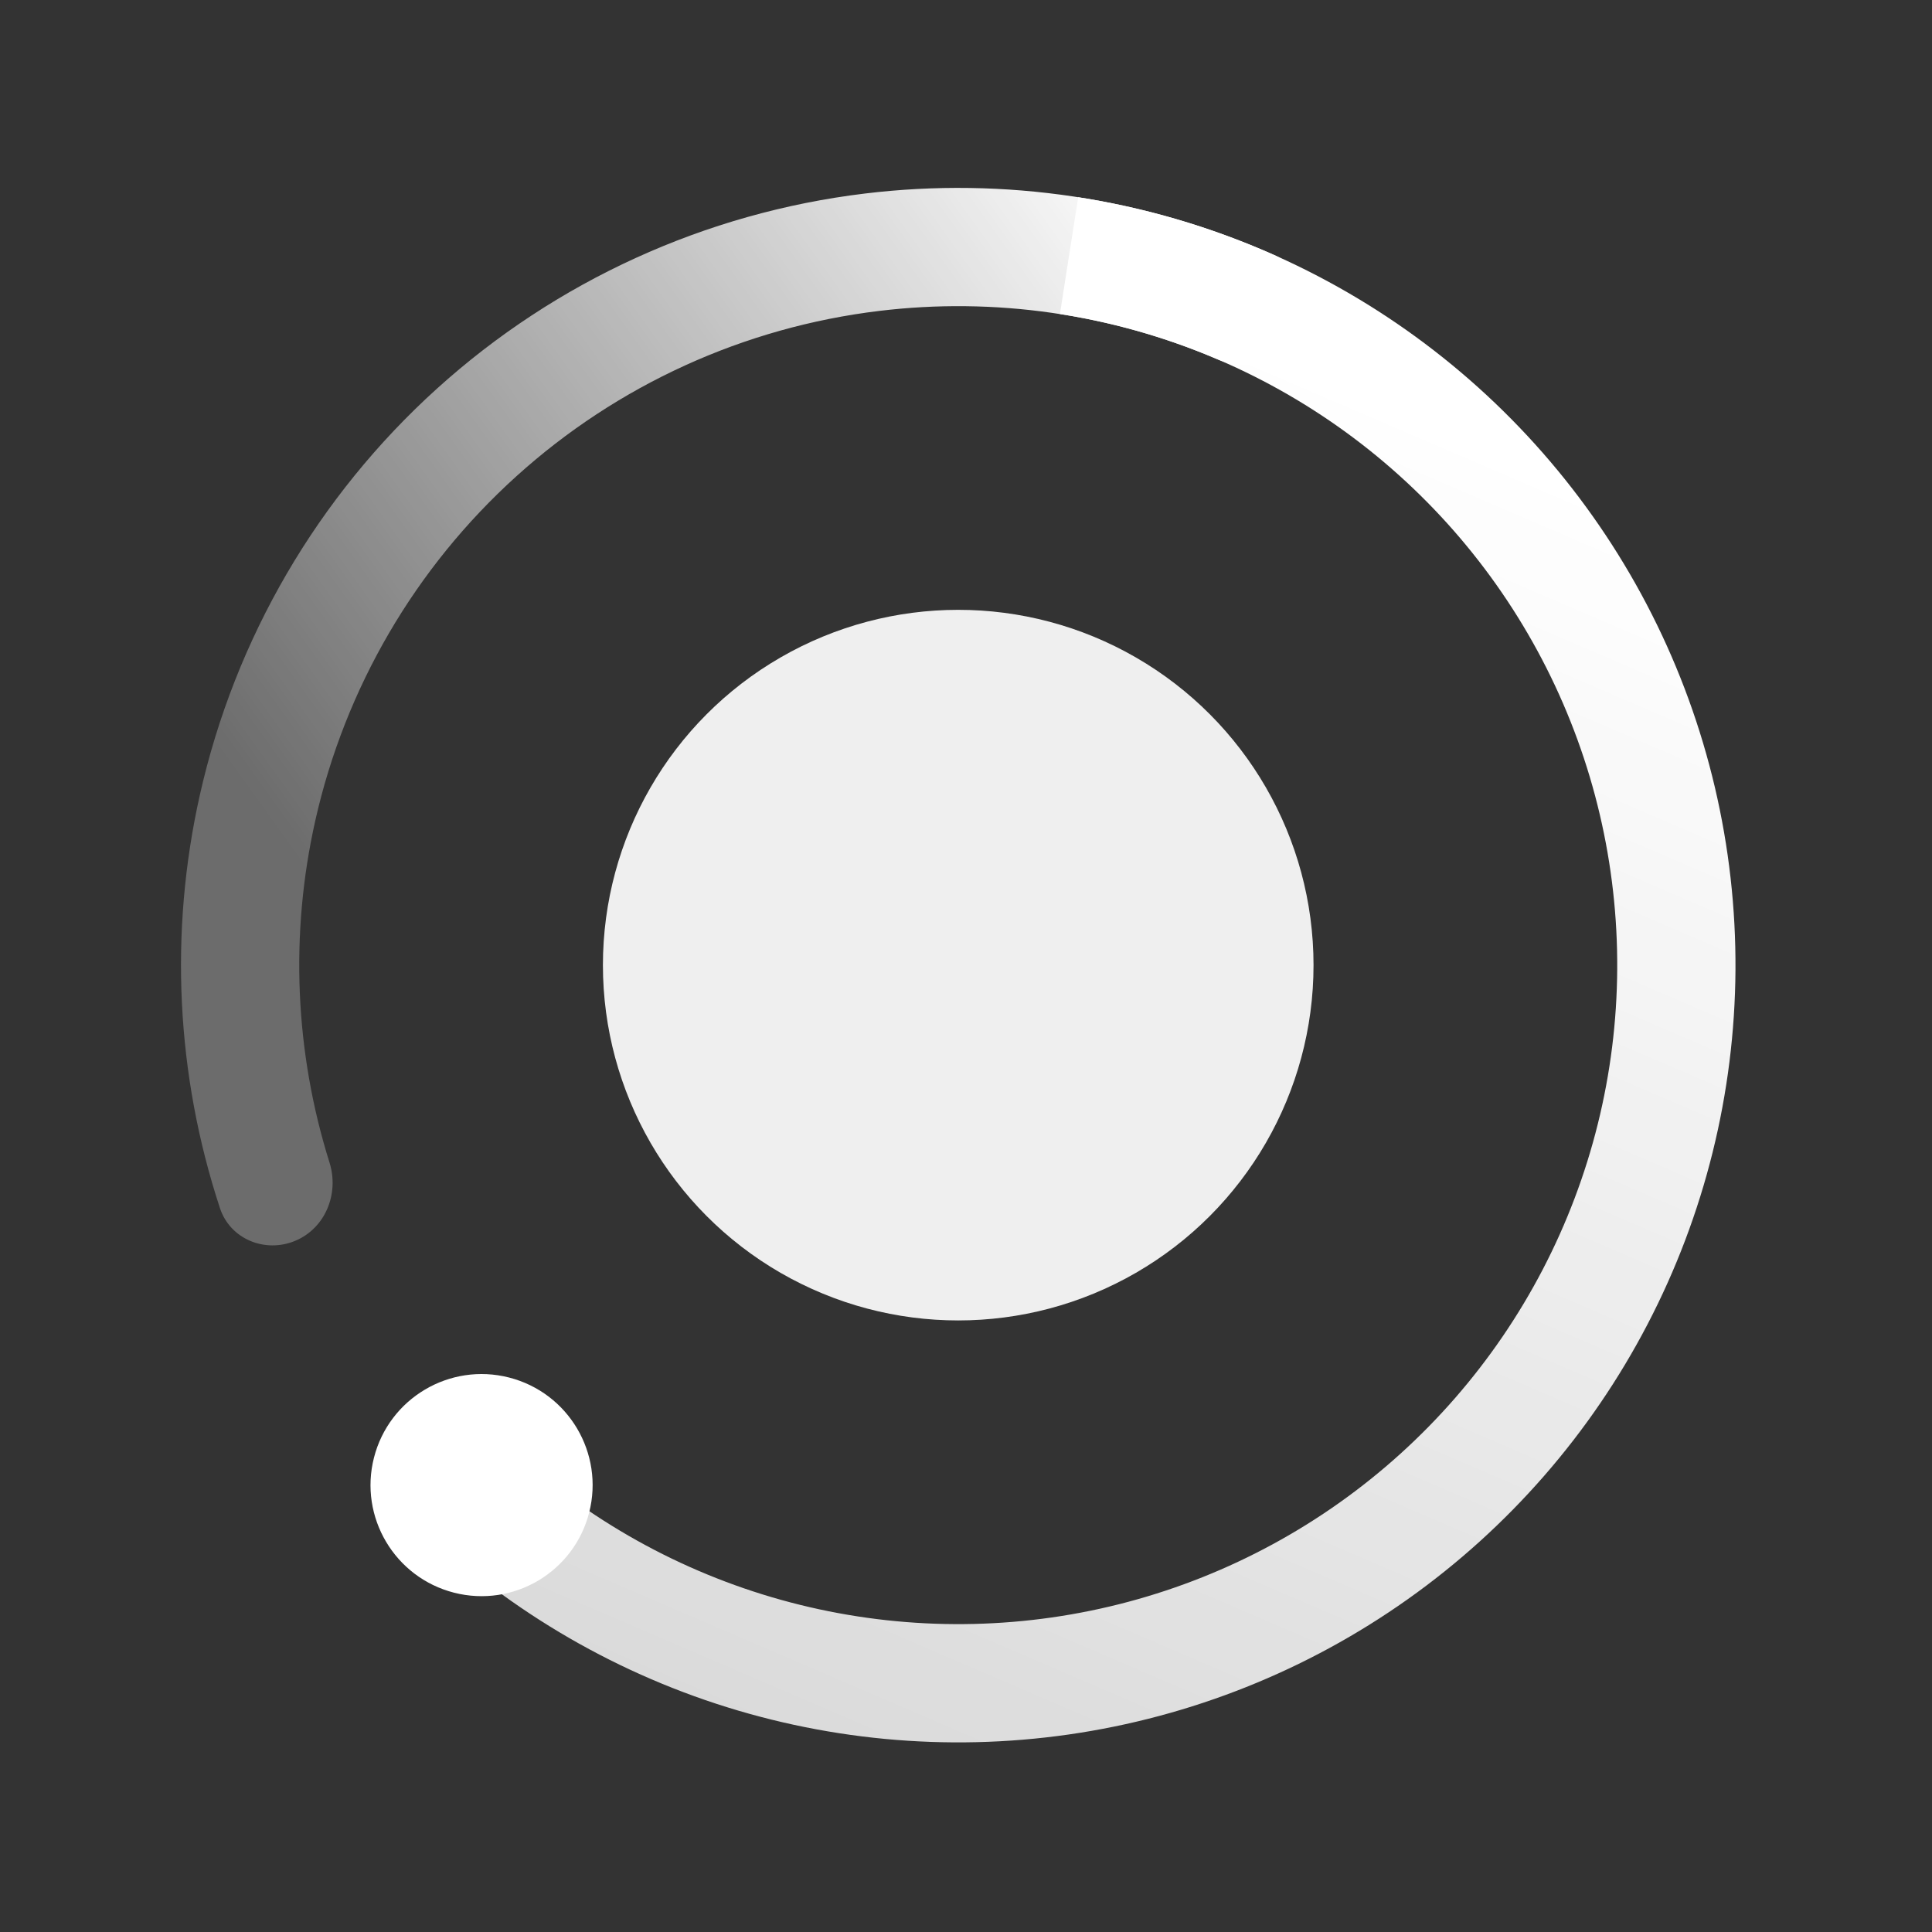 <?xml version="1.0" encoding="UTF-8"?> <svg xmlns="http://www.w3.org/2000/svg" width="116" height="116" viewBox="0 0 116 116" fill="none"><rect x="0" y="0" width="116" height="116" fill="#333333" stroke="none"/><circle cx="57.533" cy="57.948" r="21.333" fill="#EFEFEF"></circle><path d="M77.993 19.995C78.923 18.269 78.283 16.103 76.492 15.306C68.808 11.89 60.32 10.604 51.928 11.62C42.358 12.778 33.382 16.871 26.232 23.337C19.083 29.802 14.111 38.324 12 47.729C10.149 55.977 10.577 64.55 13.206 72.538C13.819 74.4 15.911 75.255 17.721 74.502V74.502C19.532 73.749 20.373 71.675 19.785 69.804C17.704 63.179 17.398 56.101 18.927 49.284C20.717 41.309 24.933 34.085 30.995 28.603C37.056 23.12 44.667 19.65 52.781 18.669C59.717 17.829 66.729 18.844 73.112 21.578C74.914 22.35 77.063 21.721 77.993 19.995V19.995Z" fill="url(#paint0_linear_283_4129)"></path><path d="M23.879 90.276C29.011 95.619 35.341 99.663 42.346 102.075C49.351 104.486 56.83 105.194 64.163 104.142C71.496 103.09 78.474 100.307 84.518 96.023C90.563 91.739 95.501 86.078 98.923 79.507C102.346 72.937 104.155 65.646 104.2 58.238C104.246 50.829 102.528 43.516 99.187 36.904C95.846 30.292 90.979 24.57 84.988 20.211C78.997 15.853 72.054 12.984 64.735 11.841L63.639 18.856C69.845 19.825 75.731 22.258 80.811 25.953C85.89 29.648 90.017 34.499 92.85 40.106C95.682 45.712 97.139 51.912 97.1 58.194C97.062 64.475 95.528 70.656 92.626 76.227C89.724 81.798 85.538 86.598 80.413 90.23C75.288 93.862 69.372 96.222 63.155 97.114C56.937 98.006 50.596 97.405 44.657 95.361C38.718 93.317 33.35 89.888 28.999 85.358L23.879 90.276Z" fill="url(#paint1_linear_283_4129)"></path><circle cx="28.914" cy="89.168" r="6.667" transform="rotate(-165.665 28.914 89.168)" fill="white"></circle><defs><linearGradient id="paint0_linear_283_4129" x1="75.037" y1="19.072" x2="21.966" y2="57.117" gradientUnits="userSpaceOnUse"><stop stop-color="white"></stop><stop offset="1" stop-color="white" stop-opacity="0.28"></stop></linearGradient><linearGradient id="paint1_linear_283_4129" x1="33.534" y1="98.615" x2="68.201" y2="17.949" gradientUnits="userSpaceOnUse"><stop stop-color="white" stop-opacity="0.82"></stop><stop offset="1" stop-color="white"></stop></linearGradient></defs></svg> 